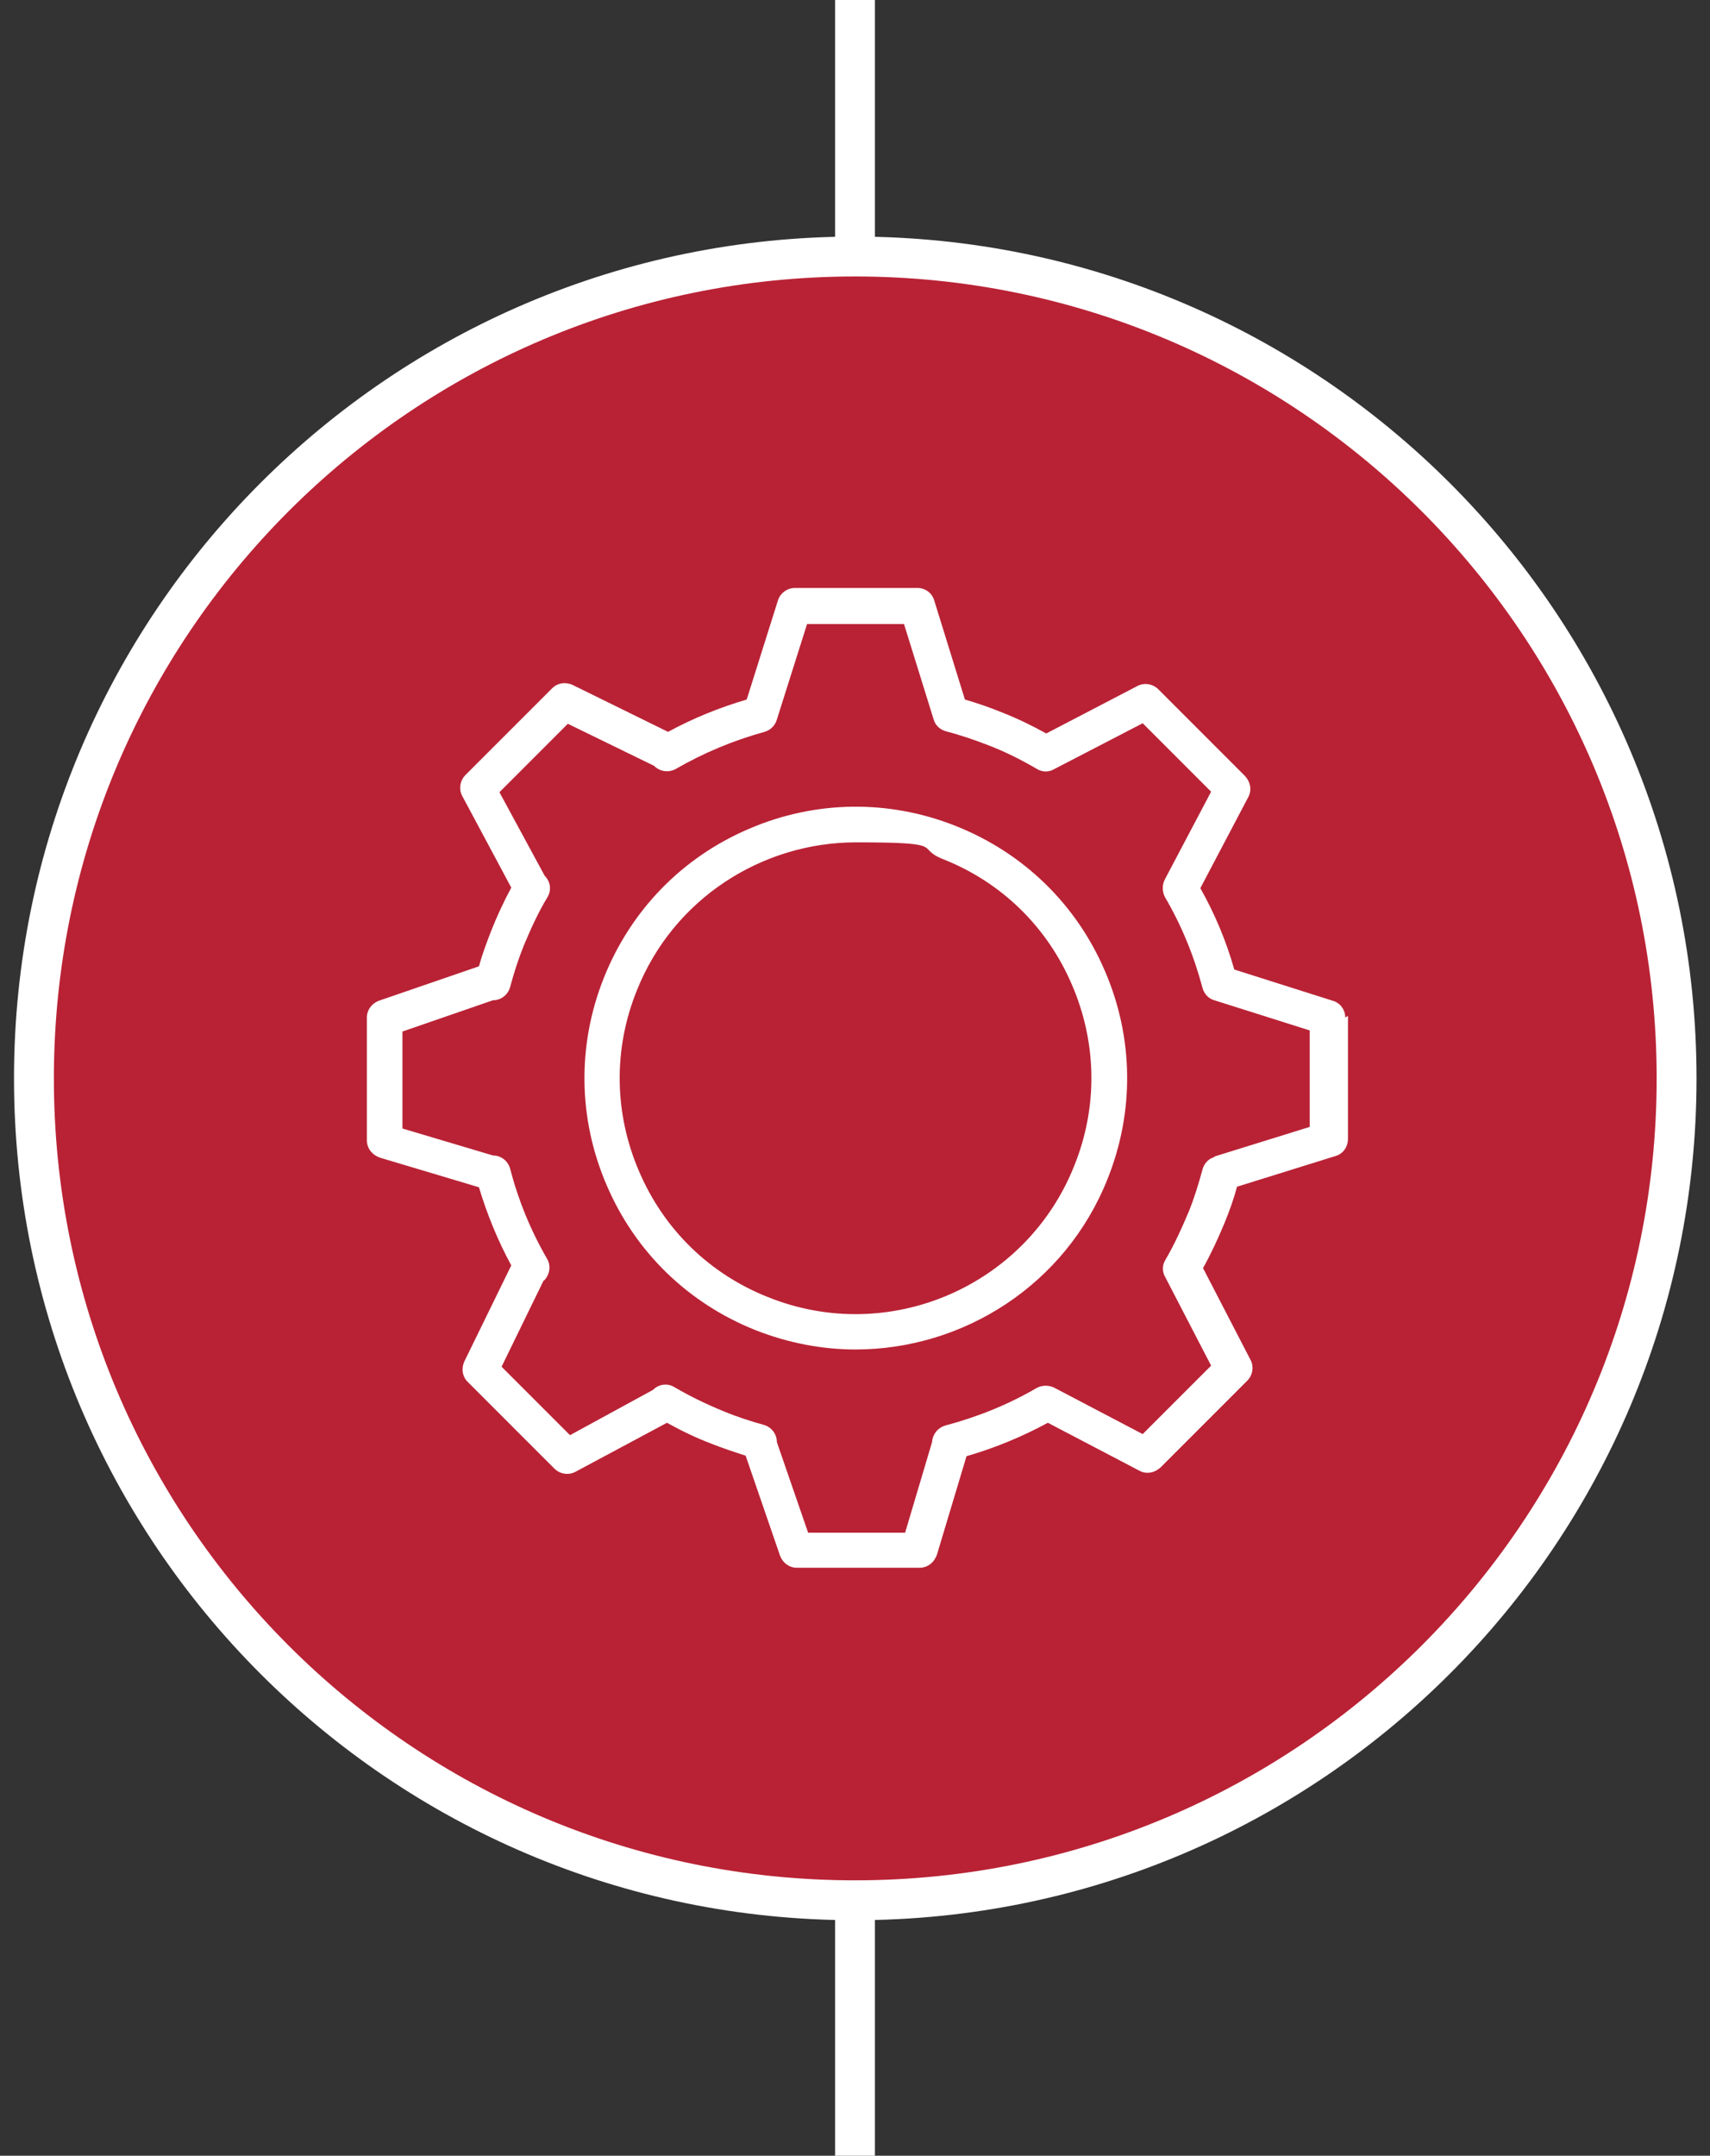 <?xml version="1.0" encoding="UTF-8"?>
<svg xmlns="http://www.w3.org/2000/svg" width="317.4" height="400" version="1.1" viewBox="0 0 317.4 400">
  <rect x="0" y="0" width="317.4" height="400" fill="#333333" stroke="none"/>
  <!-- Generator: Adobe Illustrator 29.6.0, SVG Export Plug-In . SVG Version: 2.1.1 Build 207)  -->
  <defs>
    <style>
      .st0 {
        fill: #fff;
      }

      .st1 {
        fill: #b92235;
      }

      .st1, .st2 {
        stroke: #fff;
        stroke-miterlimit: 10;
        stroke-width: 7.4px;
      }

      .st2 {
        fill: none;
      }

      .st3 {
        display: none;
      }
    </style>
  </defs>
  <g id="Layer_1" class="st3">
    <g>
      <line class="st2" x1="158.7" y1="-2" x2="158.7" y2="402.2"/>
      <g>
        <path class="st1" d="M311.2,200.1c0,84.2-68.3,152.5-152.5,152.5S6.3,284.3,6.3,200.1,74.5,47.6,158.7,47.6s152.5,68.3,152.5,152.5"/>
        <path class="st0" d="M273.3,206.2l-138.1,50.6-1.8.8v-20.1l138.5-48.6,1.5.6v16.7ZM255.3,220.8v8.9l-121.9,43.7v-9.8l3.8-1.6,118-41.2ZM44.2,239v-10.8l19.9,8.4h0c0,0,0,0,0,0l-1-5.5h0s-1.2-5.8-1.2-5.8l44.9,18.4-4.3,3.2h0s-5.2,3.9-5.2,3.9l30.4,13v10.1l-83.7-34.9ZM44.2,204.1l83.5,33.5v19.8l-19.1-8.1,9.6-7.1-63.8-26.1,2.2,11.1-12.5-5.3v-17.7ZM184.4,154.1l79.9,31.9-134,46.7-81.4-32.7,135.5-45.9ZM184.4,148l-145.8,50.1v21.5h0s0,23.1,0,23.1l91.6,38.2,129.1-46.7,1.7-.7v-16l16.2-6.9,1.7-.7v-24.2l-94.5-37.7Z"/>
      </g>
    </g>
  </g>
  <g id="Layer_3" class="st3">
    <g>
      <line class="st2" x1="159.2" y1="-2" x2="159.2" y2="402.2"/>
      <path class="st1" d="M311.2,200.1c0,84.2-68.3,152.4-152.4,152.4S6.3,284.3,6.3,200.1,74.5,47.6,158.7,47.6s152.4,68.2,152.4,152.4"/>
      <g>
        <path class="st0" d="M191.8,227.9h-70.8v-74.3h75.3v74.3h-4.6ZM185,250.8h-51.7v-16.1h51.7v16.1ZM166.6,274.6h-17v-17h17v17ZM173,298.6h-28.3v-17.2h28.3v17.2ZM129.5,130.3h58.4c4.7,0,8.4,3.8,8.4,8.5v8.1h-75.3v-8.1c0-4.7,3.8-8.5,8.4-8.5M187.9,123.5h-58.4c-8.4,0-15.3,6.8-15.3,15.3v91.2c0,2.7,2.2,4.8,4.8,4.8h7.4v17.9c0,2.7,2.2,5,5,5h11.3v17h-.4c-2.5,0-4.5,2-4.5,4.5v21.8c0,2.5,2,4.5,4.5,4.5h32.9c2.5,0,4.5-2,4.5-4.5v-21.8c0-2.5-2-4.5-4.5-4.5h-2v-17h13.5c2.7,0,5-2.2,5-5v-17.9h6.5c2.7,0,4.8-2.2,4.8-4.8v-91.2c0-8.4-6.9-15.3-15.3-15.3"/>
        <path class="st0" d="M141.3,170.7c-1.9,0-3.4,1.5-3.4,3.4v35.7c0,1.9,1.5,3.4,3.4,3.4s3.4-1.5,3.4-3.4v-35.7c0-1.9-1.5-3.4-3.4-3.4"/>
        <path class="st0" d="M158.7,170.7c-1.9,0-3.4,1.5-3.4,3.4v35.7c0,1.9,1.5,3.4,3.4,3.4s3.4-1.5,3.4-3.4v-35.7c0-1.9-1.5-3.4-3.4-3.4"/>
        <path class="st0" d="M176.4,170.7c-1.9,0-3.4,1.5-3.4,3.4v35.7c0,1.9,1.5,3.4,3.4,3.4s3.4-1.5,3.4-3.4v-35.7c0-1.9-1.5-3.4-3.4-3.4"/>
      </g>
    </g>
  </g>
  <g id="Layer_2">
    <g>
      <line class="st2" x1="158.7" y1="-2" x2="158.7" y2="402.2"/>
      <g>
        <path class="st1" d="M311.2,200.1c0,84.2-68.3,152.5-152.5,152.5S6.3,284.3,6.3,200.1,74.5,47.6,158.7,47.6s152.5,68.3,152.5,152.5"/>
        <g>
          <path class="st0" d="M225.4,214.7c-1.1.3-1.9,1.2-2.2,2.3-.7,2.6-1.5,5.2-2.5,7.7-1.3,3.1-2.7,6.2-4.4,9.1-.6,1-.6,2.2,0,3.2l8.5,16.4-12.7,12.7-16.4-8.6c-1-.5-2.2-.5-3.2,0-5.3,3.1-11,5.4-17,7-1.4.4-2.4,1.6-2.5,3.1l-5,16.8h-18s-5.8-16.8-5.8-16.8h0c0-1.5-1-2.8-2.4-3.2-2.5-.7-5-1.5-7.4-2.5-3.2-1.3-6.3-2.8-9.2-4.5-1.3-.8-2.9-.6-4,.5h0s-15.4,8.4-15.4,8.4l-12.7-12.7,7.8-16h.1c1.1-1.2,1.3-2.8.5-4.1-3-5.2-5.3-10.8-6.8-16.6-.4-1.5-1.7-2.5-3.2-2.5l-16.8-5v-18s16.8-5.8,16.8-5.8h0c1.5,0,2.8-1,3.2-2.5.7-2.6,1.5-5.1,2.5-7.6,1.3-3.1,2.7-6.2,4.4-9,.8-1.3.6-2.9-.5-4l-8.4-15.5,12.7-12.7,16,7.8h0c1.1,1.1,2.7,1.3,4,.6,5.2-3,10.7-5.3,16.5-6.9,1.1-.3,2-1.2,2.3-2.3l5.6-17.7h18s5.5,17.7,5.5,17.7c.3,1.1,1.2,1.9,2.3,2.2,2.7.7,5.3,1.6,7.9,2.6,3.1,1.2,6.1,2.7,9,4.4,1,.6,2.2.6,3.2,0l16.4-8.5,12.7,12.7-8.6,16.3c-.5,1-.5,2.2,0,3.2,3.1,5.3,5.4,10.9,7,16.9.3,1.1,1.1,2,2.2,2.3l17.7,5.6v17.9s-17.7,5.5-17.7,5.5ZM249.7,188.8c0-1.4-.9-2.7-2.3-3.1l-18.3-5.8c-1.5-5.3-3.6-10.3-6.3-15.1l8.9-16.9c.7-1.3.4-2.8-.6-3.9l-16.1-16.1c-1-1-2.6-1.3-3.9-.6l-16.9,8.8c-2.7-1.5-5.4-2.8-8.2-3.9-2.2-.9-4.5-1.7-6.9-2.4l-5.7-18.4c-.4-1.4-1.7-2.3-3.1-2.3h-22.8c-1.4,0-2.7,1-3.1,2.3l-5.8,18.4c-5.1,1.5-10,3.5-14.6,6l-17.7-8.7c-1.3-.6-2.8-.4-3.8.6l-16.1,16.1c-1,1-1.3,2.6-.6,3.9l9.1,17c-1.4,2.6-2.7,5.4-3.8,8.2-.8,2.1-1.6,4.2-2.2,6.4l-18.6,6.4c-1.3.5-2.2,1.7-2.2,3.1v22.8c0,1.5,1,2.7,2.4,3.2l18.4,5.5c1.5,5,3.5,9.9,6,14.5l-8.7,17.8c-.6,1.3-.4,2.8.6,3.8l16.1,16.1c1,1,2.6,1.3,3.9.6l17-9.1c2.7,1.5,5.4,2.8,8.3,3.9,2,.8,4.1,1.5,6.3,2.2l6.4,18.6c.5,1.3,1.7,2.2,3.1,2.2h22.8c1.5,0,2.7-1,3.2-2.4l5.5-18.3c5.2-1.5,10.3-3.6,15.1-6.2l17,8.9c1.3.7,2.8.4,3.9-.6l16.1-16.1c1-1,1.3-2.6.6-3.9l-8.8-17c1.5-2.7,2.8-5.5,4-8.4.9-2.2,1.7-4.4,2.3-6.7l18.3-5.7c1.4-.4,2.3-1.7,2.3-3.2v-22.8Z"/>
          <path class="st0" d="M199.4,216.3c-8.9,22.4-34.4,33.4-56.8,24.4-10.9-4.3-19.4-12.6-24-23.4-4.6-10.7-4.8-22.6-.4-33.5,6.8-17.1,23.3-27.5,40.7-27.5s10.8,1,16.1,3.1c10.9,4.3,19.4,12.6,24,23.4,4.6,10.7,4.8,22.6.4,33.5M205.1,180.2c-5.3-12.4-15.1-21.9-27.6-26.9-12.5-5-26.2-4.8-38.5.5-12.4,5.3-21.9,15.1-26.9,27.6-5,12.5-4.8,26.2.5,38.5,5.3,12.4,15.1,21.9,27.6,26.9,6.1,2.4,12.4,3.6,18.6,3.6,20,0,39-12,46.8-31.7,5-12.5,4.8-26.2-.5-38.5"/>
        </g>
      </g>
    </g>
  </g>
</svg>